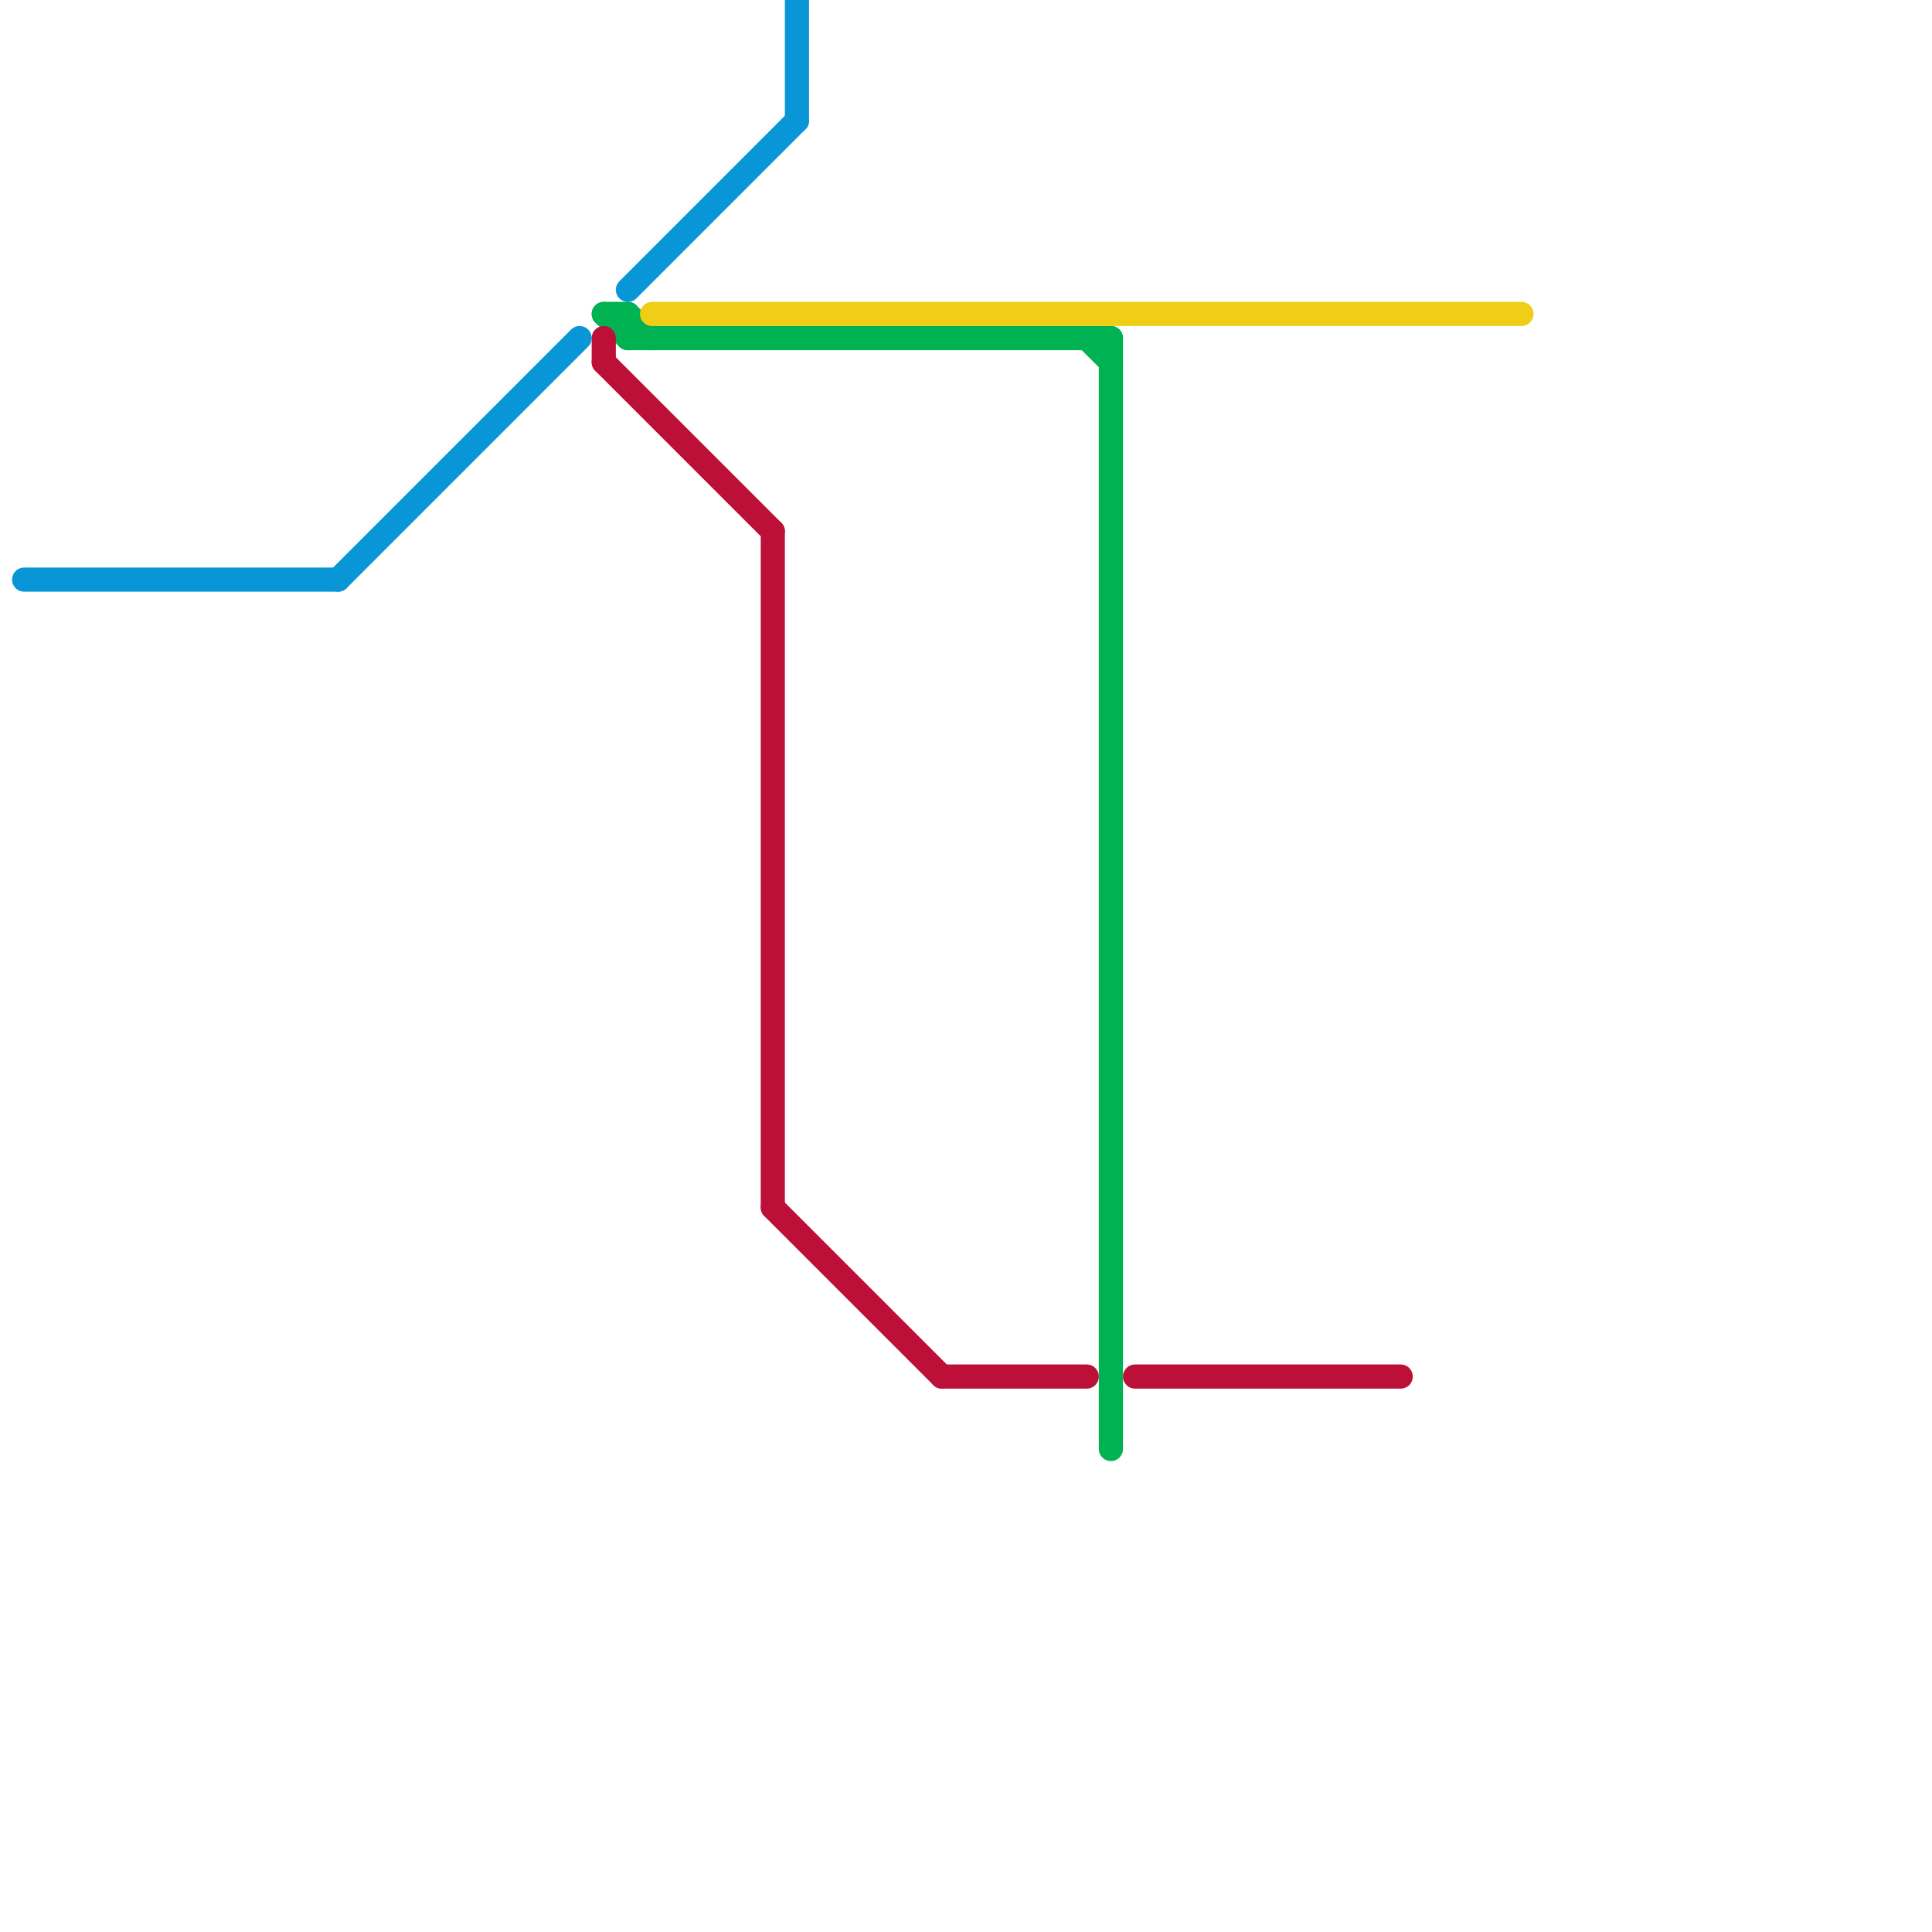 
<svg version="1.1" xmlns="http://www.w3.org/2000/svg" viewBox="0 0 80 80">
<style>text { font: 1px Helvetica; font-weight: 600; white-space: pre; dominant-baseline: central; } line { stroke-width: 1; fill: none; stroke-linecap: round; stroke-linejoin: round; } .c0 { stroke: #0896d7 } .c1 { stroke: #00b251 } .c2 { stroke: #bd1038 } .c3 { stroke: #f0ce15 }</style><defs><g id="wm-xf"><circle r="1.2" fill="#000"/><circle r="0.9" fill="#fff"/><circle r="0.6" fill="#000"/><circle r="0.3" fill="#fff"/></g><g id="wm"><circle r="0.6" fill="#000"/><circle r="0.3" fill="#fff"/></g></defs><line class="c0" x1="1" y1="24" x2="14" y2="24"/><line class="c0" x1="14" y1="24" x2="24" y2="14"/><line class="c0" x1="26" y1="12" x2="33" y2="5"/><line class="c0" x1="33" y1="0" x2="33" y2="5"/><line class="c1" x1="26" y1="14" x2="46" y2="14"/><line class="c1" x1="25" y1="13" x2="26" y2="14"/><line class="c1" x1="46" y1="14" x2="46" y2="60"/><line class="c1" x1="25" y1="13" x2="26" y2="13"/><line class="c1" x1="45" y1="14" x2="46" y2="15"/><line class="c1" x1="26" y1="13" x2="27" y2="14"/><line class="c1" x1="26" y1="13" x2="26" y2="14"/><line class="c2" x1="39" y1="57" x2="45" y2="57"/><line class="c2" x1="25" y1="15" x2="32" y2="22"/><line class="c2" x1="32" y1="22" x2="32" y2="50"/><line class="c2" x1="25" y1="14" x2="25" y2="15"/><line class="c2" x1="32" y1="50" x2="39" y2="57"/><line class="c2" x1="47" y1="57" x2="58" y2="57"/><line class="c3" x1="27" y1="13" x2="63" y2="13"/>
</svg>
